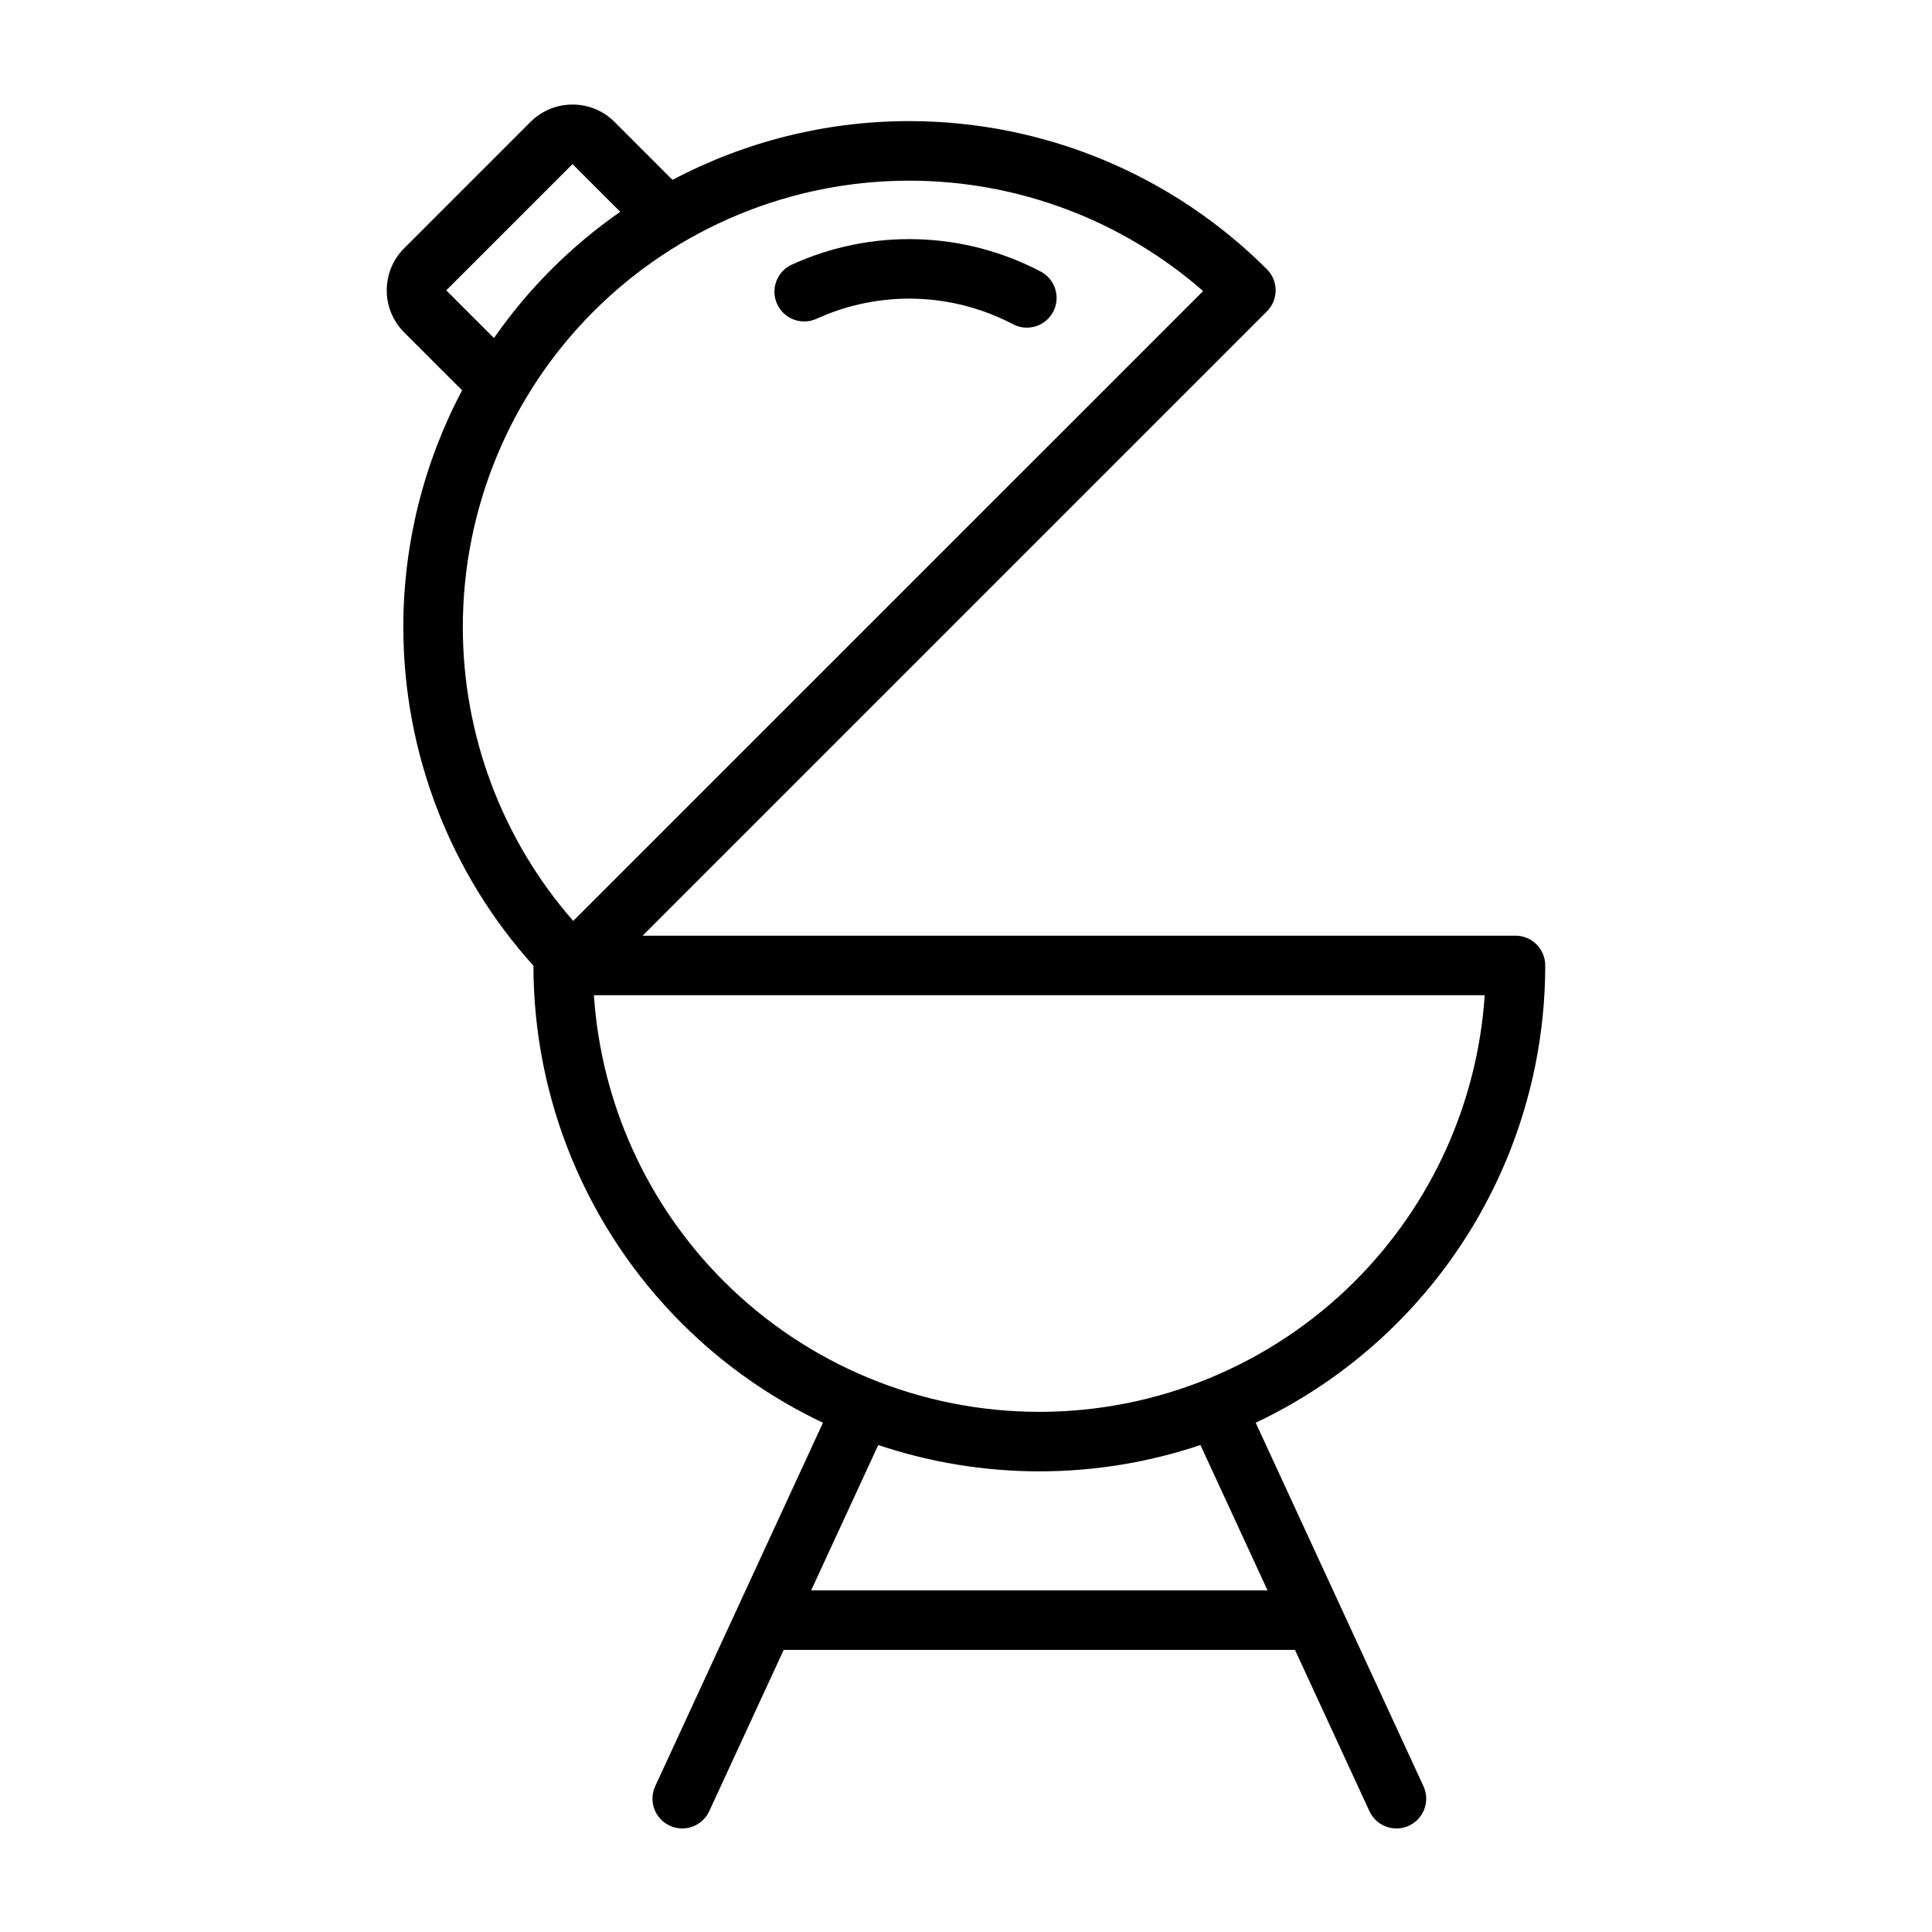 <?xml version="1.0" encoding="UTF-8"?>
<!-- Uploaded to: ICON Repo, www.iconrepo.com, Generator: ICON Repo Mixer Tools -->
<svg fill="#000000" width="800px" height="800px" version="1.1" viewBox="144 144 512 512" xmlns="http://www.w3.org/2000/svg">
 <path d="m251.11 232.09c-6.16-6.16-6.16-16.145 0-22.305l33.461-33.461c6.16-6.156 16.145-6.156 22.305 0l15.348 15.348c19.152-10.137 40.656-15.578 62.723-15.578 35.559 0 69.66 14.125 94.801 39.27 3.082 3.078 3.082 8.07 0 11.152l-165.45 165.45h231.32c2.09 0 4.098 0.832 5.574 2.309 1.48 1.48 2.312 3.484 2.312 5.578 0 35.555-14.125 69.656-39.27 94.801-10.984 10.984-23.68 19.867-37.461 26.387l44.457 96.324c1.828 3.957 0.102 8.641-3.856 10.469-3.953 1.824-8.641 0.098-10.465-3.856l-19.723-42.738h-135.5l-19.727 42.738c-1.824 3.953-6.508 5.68-10.465 3.856-3.953-1.828-5.68-6.512-3.856-10.469l44.457-96.324c-13.777-6.519-26.473-15.402-37.461-26.387-25.125-25.125-39.246-59.195-39.27-94.727-22.141-24.566-34.48-56.527-34.48-89.766 0-22.066 5.438-43.57 15.578-62.723zm107.85 333.38h120.95l-17.781-38.523c-13.633 4.578-28.039 6.977-42.691 6.977s-29.059-2.398-42.691-6.977zm-63.234-377.98 12.641 12.641c-6.469 4.5-12.57 9.59-18.219 15.242-5.648 5.644-10.742 11.746-15.242 18.215l-12.641-12.641zm5.574 39.035c-22.184 22.184-34.648 52.273-34.648 83.645 0 28.738 10.457 56.395 29.258 77.887l166.93-166.92c-21.492-18.805-49.152-29.258-77.887-29.258-31.375 0-61.461 12.461-83.648 34.648zm118.13 291.63c31.375 0 61.465-12.465 83.648-34.648 20.316-20.32 32.484-47.27 34.387-75.762h-236.07c1.902 28.492 14.066 55.441 34.383 75.762 22.188 22.184 52.277 34.648 83.648 34.648zm-65.586-304.03c-3.961 1.809-5.707 6.488-3.898 10.449 1.809 3.965 6.484 5.711 10.449 3.902 8.211-3.746 17.176-5.566 26.199-5.312 9.023 0.25 17.871 2.562 25.863 6.762 3.856 2.027 8.625 0.543 10.648-3.312 2.027-3.856 0.543-8.625-3.312-10.648-10.121-5.32-21.328-8.25-32.762-8.57-11.43-0.316-22.781 1.984-33.188 6.731z" fill-rule="evenodd"/>
</svg>